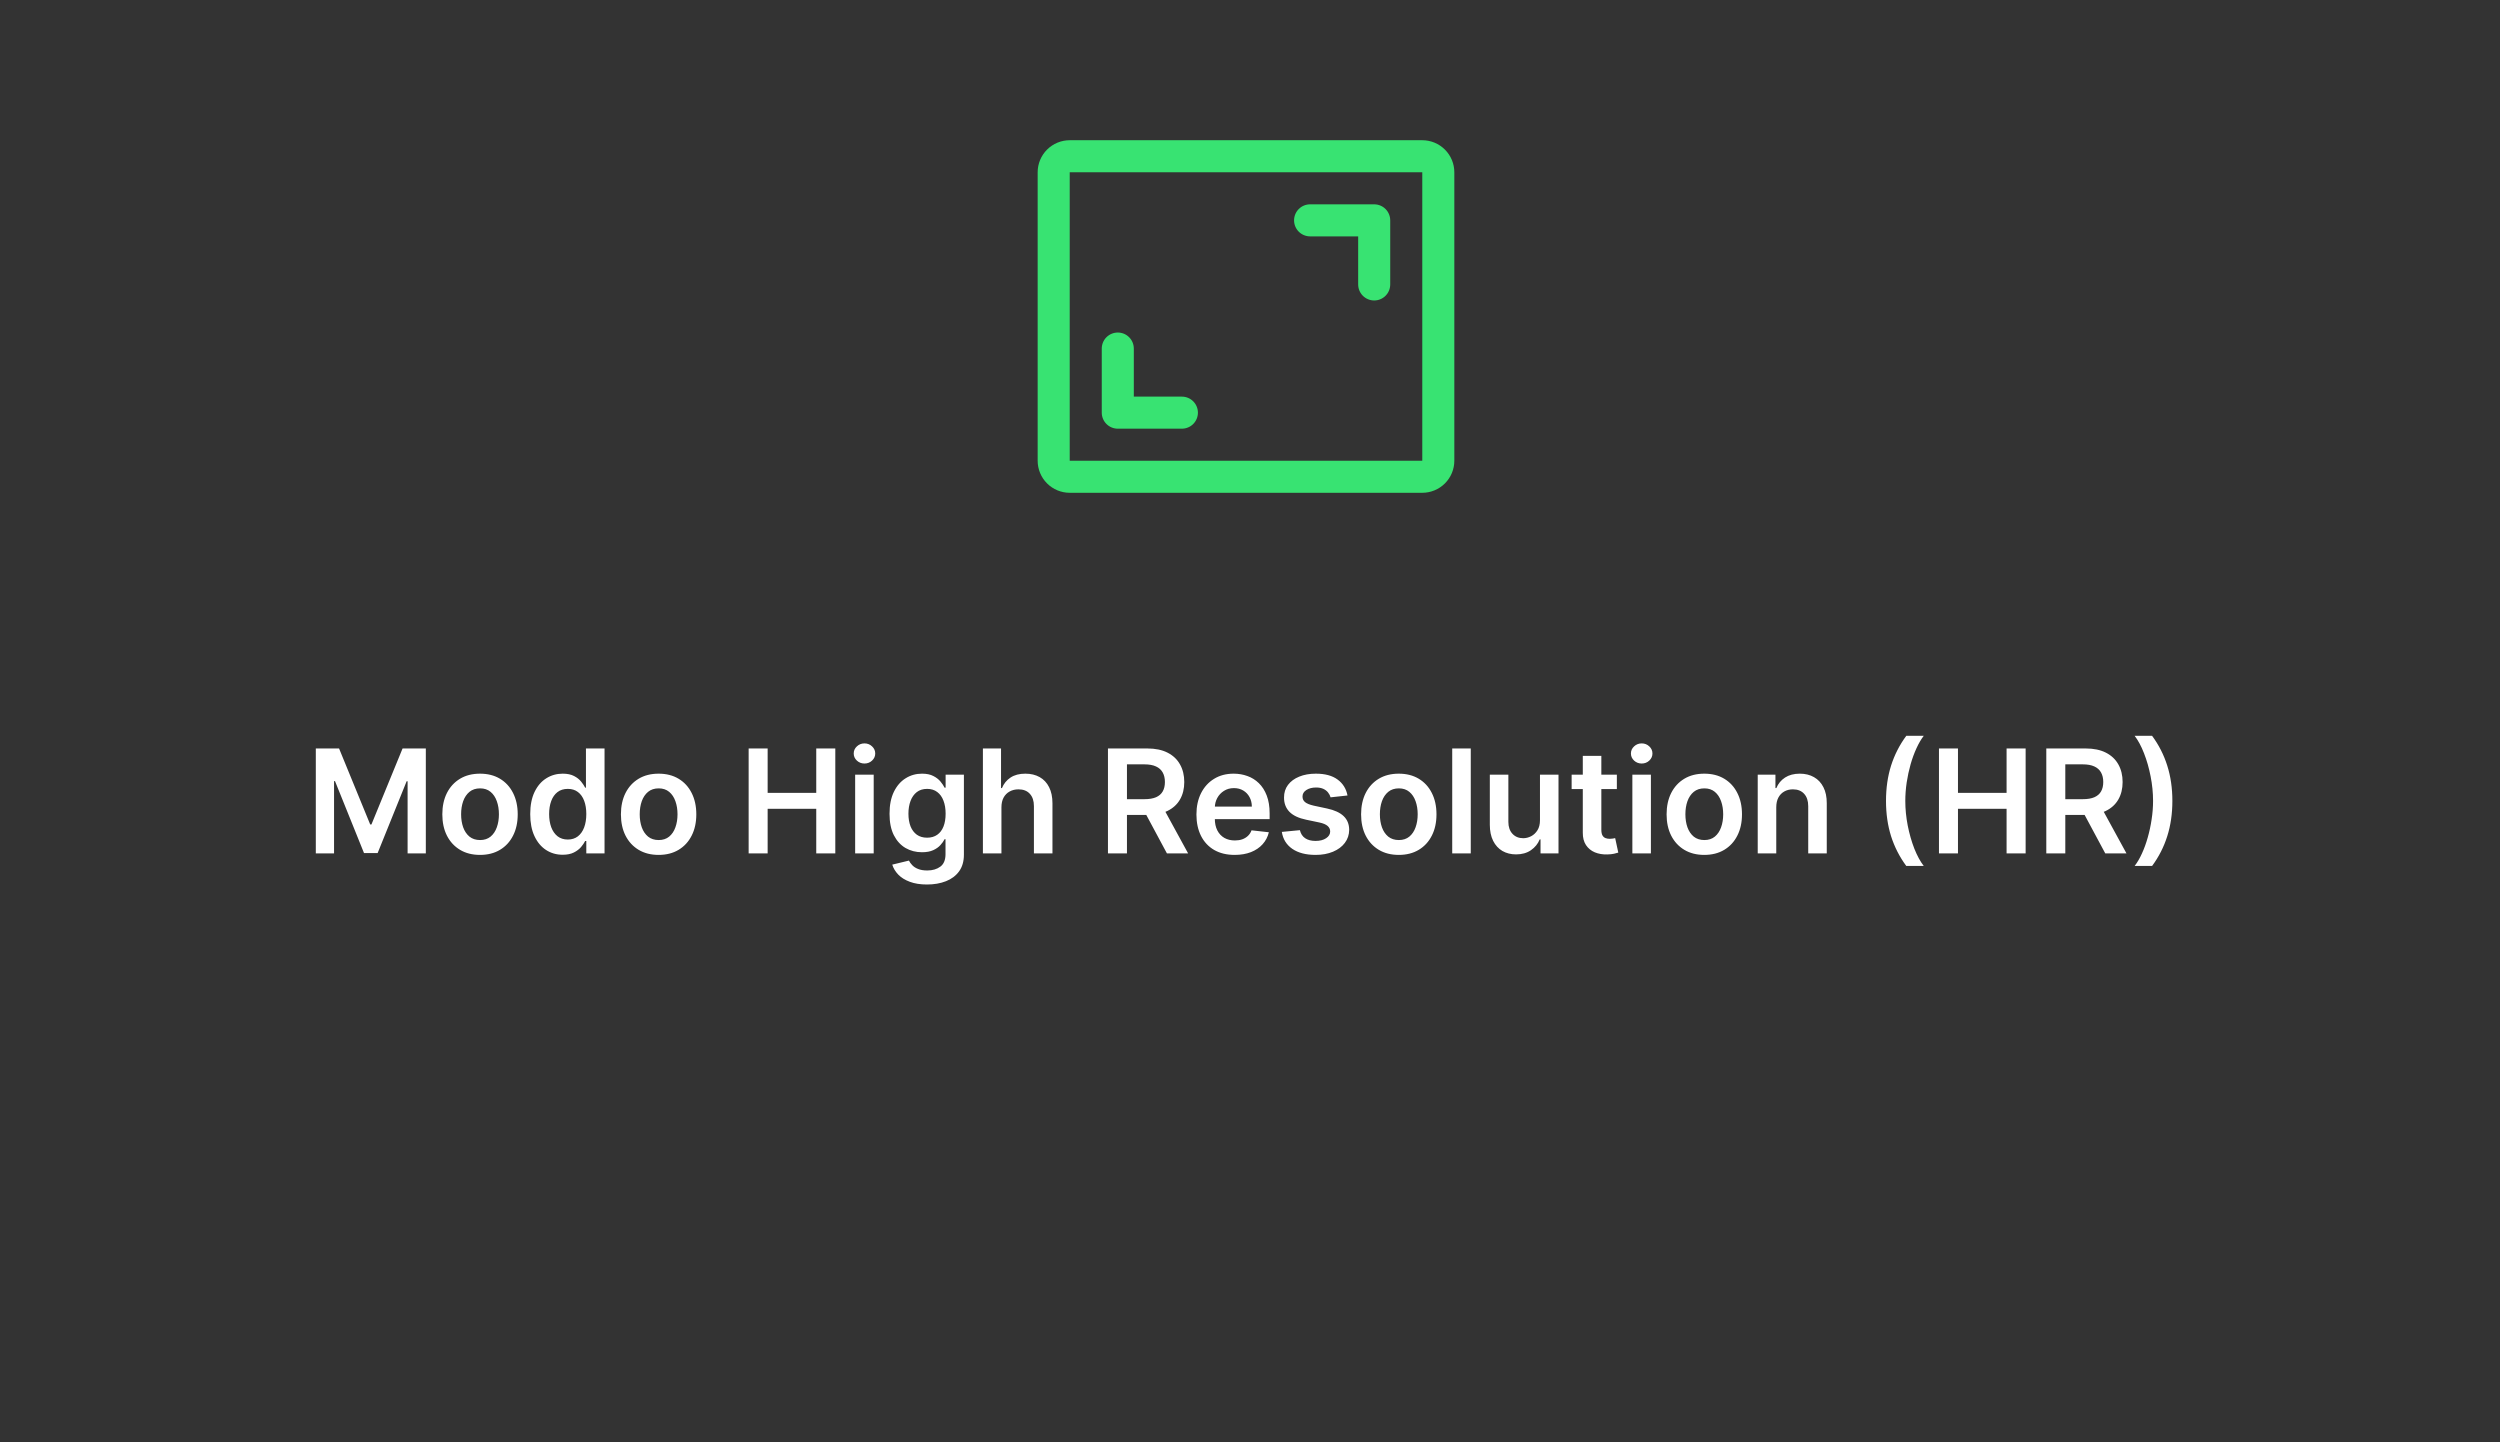 <svg width="312" height="180" viewBox="0 0 312 180" fill="none" xmlns="http://www.w3.org/2000/svg">
<rect x="0" y="0" width="312" height="180" fill="#333333" stroke="none"/>
<path d="M173.5 27.5V35.5C173.5 36.03 173.289 36.539 172.914 36.914C172.539 37.289 172.03 37.5 171.5 37.5C170.97 37.5 170.461 37.289 170.086 36.914C169.711 36.539 169.5 36.03 169.5 35.5V29.5H163.5C162.97 29.5 162.461 29.289 162.086 28.914C161.711 28.539 161.5 28.03 161.5 27.5C161.5 26.97 161.711 26.461 162.086 26.086C162.461 25.711 162.97 25.5 163.5 25.5H171.5C172.03 25.5 172.539 25.711 172.914 26.086C173.289 26.461 173.5 26.97 173.5 27.5ZM147.5 49.5H141.5V43.5C141.5 42.97 141.289 42.461 140.914 42.086C140.539 41.711 140.03 41.5 139.5 41.5C138.97 41.5 138.461 41.711 138.086 42.086C137.711 42.461 137.5 42.97 137.5 43.5V51.5C137.5 52.03 137.711 52.539 138.086 52.914C138.461 53.289 138.97 53.5 139.5 53.5H147.5C148.03 53.5 148.539 53.289 148.914 52.914C149.289 52.539 149.5 52.03 149.5 51.5C149.5 50.97 149.289 50.461 148.914 50.086C148.539 49.711 148.03 49.5 147.5 49.5ZM181.5 21.5V57.5C181.5 58.561 181.079 59.578 180.328 60.328C179.578 61.079 178.561 61.5 177.5 61.5H133.5C132.439 61.5 131.422 61.079 130.672 60.328C129.921 59.578 129.5 58.561 129.5 57.5V21.5C129.5 20.439 129.921 19.422 130.672 18.672C131.422 17.921 132.439 17.5 133.5 17.5H177.5C178.561 17.5 179.578 17.921 180.328 18.672C181.079 19.422 181.5 20.439 181.5 21.5ZM177.5 57.5V21.5H133.5V57.5H177.5Z" fill="#38E372"/>
<path d="M39.413 93.409H42.315L46.202 102.895H46.355L50.241 93.409H53.143V106.5H50.868V97.506H50.746L47.129 106.462H45.428L41.81 97.487H41.689V106.5H39.413V93.409ZM59.906 106.692C58.947 106.692 58.116 106.481 57.413 106.059C56.71 105.637 56.165 105.047 55.777 104.288C55.393 103.53 55.202 102.643 55.202 101.629C55.202 100.615 55.393 99.727 55.777 98.964C56.165 98.201 56.71 97.609 57.413 97.187C58.116 96.765 58.947 96.554 59.906 96.554C60.865 96.554 61.696 96.765 62.399 97.187C63.102 97.609 63.645 98.201 64.029 98.964C64.417 99.727 64.611 100.615 64.611 101.629C64.611 102.643 64.417 103.53 64.029 104.288C63.645 105.047 63.102 105.637 62.399 106.059C61.696 106.481 60.865 106.692 59.906 106.692ZM59.919 104.838C60.439 104.838 60.873 104.695 61.223 104.41C61.572 104.12 61.832 103.732 62.003 103.246C62.178 102.761 62.265 102.219 62.265 101.623C62.265 101.022 62.178 100.479 62.003 99.993C61.832 99.503 61.572 99.113 61.223 98.823C60.873 98.533 60.439 98.388 59.919 98.388C59.386 98.388 58.943 98.533 58.589 98.823C58.24 99.113 57.978 99.503 57.803 99.993C57.633 100.479 57.547 101.022 57.547 101.623C57.547 102.219 57.633 102.761 57.803 103.246C57.978 103.732 58.24 104.12 58.589 104.41C58.943 104.695 59.386 104.838 59.919 104.838ZM70.218 106.673C69.447 106.673 68.757 106.474 68.147 106.078C67.538 105.682 67.056 105.107 66.703 104.352C66.349 103.598 66.172 102.682 66.172 101.604C66.172 100.513 66.351 99.592 66.709 98.842C67.071 98.088 67.559 97.519 68.173 97.136C68.786 96.748 69.47 96.554 70.225 96.554C70.8 96.554 71.273 96.652 71.644 96.848C72.014 97.04 72.308 97.272 72.526 97.545C72.743 97.813 72.911 98.067 73.031 98.305H73.126V93.409H75.447V106.5H73.171V104.953H73.031C72.911 105.192 72.739 105.445 72.513 105.714C72.287 105.978 71.989 106.204 71.618 106.391C71.247 106.579 70.781 106.673 70.218 106.673ZM70.864 104.774C71.354 104.774 71.771 104.642 72.117 104.378C72.462 104.109 72.724 103.737 72.903 103.259C73.082 102.782 73.171 102.226 73.171 101.591C73.171 100.956 73.082 100.404 72.903 99.935C72.728 99.467 72.468 99.102 72.123 98.842C71.782 98.582 71.362 98.452 70.864 98.452C70.348 98.452 69.918 98.587 69.573 98.855C69.227 99.124 68.967 99.494 68.793 99.967C68.618 100.44 68.531 100.982 68.531 101.591C68.531 102.205 68.618 102.752 68.793 103.234C68.972 103.711 69.234 104.088 69.579 104.365C69.928 104.638 70.357 104.774 70.864 104.774ZM82.195 106.692C81.236 106.692 80.406 106.481 79.702 106.059C78.999 105.637 78.454 105.047 78.066 104.288C77.682 103.53 77.491 102.643 77.491 101.629C77.491 100.615 77.682 99.727 78.066 98.964C78.454 98.201 78.999 97.609 79.702 97.187C80.406 96.765 81.236 96.554 82.195 96.554C83.154 96.554 83.985 96.765 84.688 97.187C85.391 97.609 85.935 98.201 86.318 98.964C86.706 99.727 86.9 100.615 86.9 101.629C86.9 102.643 86.706 103.53 86.318 104.288C85.935 105.047 85.391 105.637 84.688 106.059C83.985 106.481 83.154 106.692 82.195 106.692ZM82.208 104.838C82.728 104.838 83.163 104.695 83.512 104.41C83.861 104.12 84.121 103.732 84.292 103.246C84.466 102.761 84.554 102.219 84.554 101.623C84.554 101.022 84.466 100.479 84.292 99.993C84.121 99.503 83.861 99.113 83.512 98.823C83.163 98.533 82.728 98.388 82.208 98.388C81.675 98.388 81.232 98.533 80.879 98.823C80.529 99.113 80.267 99.503 80.092 99.993C79.922 100.479 79.837 101.022 79.837 101.623C79.837 102.219 79.922 102.761 80.092 103.246C80.267 103.732 80.529 104.12 80.879 104.41C81.232 104.695 81.675 104.838 82.208 104.838ZM93.431 106.5V93.409H95.802V98.951H101.868V93.409H104.246V106.5H101.868V100.939H95.802V106.5H93.431ZM106.723 106.5V96.682H109.037V106.5H106.723ZM107.886 95.288C107.52 95.288 107.205 95.167 106.94 94.924C106.676 94.677 106.544 94.381 106.544 94.035C106.544 93.686 106.676 93.39 106.94 93.147C107.205 92.9 107.52 92.776 107.886 92.776C108.257 92.776 108.573 92.9 108.832 93.147C109.097 93.39 109.229 93.686 109.229 94.035C109.229 94.381 109.097 94.677 108.832 94.924C108.573 95.167 108.257 95.288 107.886 95.288ZM115.686 110.386C114.855 110.386 114.142 110.273 113.545 110.048C112.948 109.826 112.469 109.528 112.107 109.153C111.745 108.778 111.493 108.362 111.353 107.906L113.436 107.401C113.53 107.593 113.666 107.783 113.845 107.97C114.024 108.162 114.265 108.32 114.568 108.443C114.875 108.571 115.26 108.635 115.725 108.635C116.381 108.635 116.924 108.475 117.355 108.156C117.785 107.84 118 107.32 118 106.596V104.736H117.885C117.766 104.974 117.591 105.219 117.361 105.471C117.135 105.722 116.835 105.933 116.46 106.104C116.089 106.274 115.622 106.359 115.06 106.359C114.306 106.359 113.622 106.183 113.008 105.829C112.399 105.471 111.913 104.938 111.551 104.231C111.193 103.519 111.014 102.629 111.014 101.559C111.014 100.481 111.193 99.571 111.551 98.829C111.913 98.084 112.401 97.519 113.014 97.136C113.628 96.748 114.312 96.554 115.066 96.554C115.642 96.554 116.115 96.652 116.485 96.848C116.86 97.04 117.159 97.272 117.38 97.545C117.602 97.813 117.77 98.067 117.885 98.305H118.013V96.682H120.295V106.66C120.295 107.499 120.095 108.194 119.694 108.744C119.294 109.293 118.746 109.705 118.051 109.977C117.357 110.25 116.568 110.386 115.686 110.386ZM115.706 104.544C116.196 104.544 116.613 104.425 116.958 104.186C117.304 103.947 117.566 103.604 117.745 103.157C117.924 102.71 118.013 102.173 118.013 101.546C118.013 100.928 117.924 100.387 117.745 99.923C117.57 99.458 117.31 99.098 116.965 98.842C116.624 98.582 116.204 98.452 115.706 98.452C115.19 98.452 114.759 98.587 114.414 98.855C114.069 99.124 113.809 99.492 113.634 99.961C113.46 100.425 113.372 100.954 113.372 101.546C113.372 102.147 113.46 102.673 113.634 103.125C113.813 103.572 114.076 103.922 114.421 104.173C114.77 104.42 115.198 104.544 115.706 104.544ZM124.98 100.747V106.5H122.666V93.409H124.929V98.35H125.044C125.274 97.796 125.63 97.359 126.112 97.04C126.598 96.716 127.215 96.554 127.965 96.554C128.647 96.554 129.242 96.697 129.749 96.982C130.256 97.268 130.648 97.685 130.925 98.235C131.206 98.785 131.347 99.456 131.347 100.249V106.5H129.033V100.607C129.033 99.946 128.862 99.433 128.522 99.066C128.185 98.695 127.712 98.51 127.103 98.51C126.693 98.51 126.327 98.599 126.003 98.778C125.684 98.953 125.432 99.207 125.249 99.539C125.07 99.871 124.98 100.274 124.98 100.747ZM138.273 106.5V93.409H143.182C144.187 93.409 145.031 93.584 145.713 93.933C146.399 94.283 146.917 94.773 147.266 95.403C147.62 96.03 147.797 96.761 147.797 97.596C147.797 98.435 147.618 99.164 147.26 99.782C146.906 100.396 146.384 100.871 145.694 101.207C145.003 101.54 144.155 101.706 143.15 101.706H139.653V99.737H142.83C143.418 99.737 143.9 99.656 144.275 99.494C144.65 99.328 144.927 99.087 145.106 98.772C145.289 98.452 145.381 98.06 145.381 97.596C145.381 97.131 145.289 96.735 145.106 96.407C144.922 96.075 144.643 95.823 144.268 95.653C143.893 95.478 143.41 95.391 142.817 95.391H140.644V106.5H138.273ZM145.035 100.568L148.276 106.5H145.63L142.447 100.568H145.035ZM154.083 106.692C153.099 106.692 152.249 106.487 151.533 106.078C150.821 105.665 150.274 105.081 149.89 104.327C149.507 103.568 149.315 102.675 149.315 101.648C149.315 100.638 149.507 99.752 149.89 98.989C150.278 98.222 150.819 97.626 151.514 97.2C152.208 96.769 153.024 96.554 153.962 96.554C154.567 96.554 155.138 96.652 155.675 96.848C156.216 97.04 156.693 97.338 157.107 97.743C157.524 98.148 157.853 98.663 158.091 99.29C158.33 99.912 158.449 100.653 158.449 101.514V102.224H150.402V100.664H156.231C156.227 100.221 156.131 99.827 155.943 99.481C155.756 99.132 155.494 98.857 155.157 98.657C154.825 98.457 154.437 98.356 153.994 98.356C153.521 98.356 153.105 98.472 152.747 98.702C152.389 98.928 152.11 99.226 151.91 99.597C151.714 99.963 151.614 100.366 151.61 100.805V102.166C151.61 102.737 151.714 103.227 151.923 103.636C152.132 104.041 152.424 104.352 152.799 104.57C153.174 104.783 153.612 104.889 154.115 104.889C154.452 104.889 154.757 104.842 155.029 104.749C155.302 104.651 155.539 104.508 155.739 104.32C155.939 104.133 156.09 103.901 156.193 103.624L158.353 103.866C158.217 104.437 157.957 104.936 157.573 105.362C157.194 105.784 156.708 106.112 156.116 106.347C155.524 106.577 154.846 106.692 154.083 106.692ZM168.167 99.277L166.057 99.507C165.998 99.294 165.893 99.094 165.744 98.906C165.599 98.719 165.403 98.567 165.156 98.452C164.909 98.337 164.606 98.28 164.248 98.28C163.767 98.28 163.362 98.384 163.034 98.593C162.71 98.802 162.55 99.072 162.554 99.405C162.55 99.69 162.655 99.923 162.868 100.102C163.085 100.281 163.443 100.428 163.941 100.543L165.616 100.901C166.545 101.101 167.236 101.418 167.687 101.853C168.143 102.288 168.373 102.857 168.378 103.56C168.373 104.178 168.192 104.723 167.834 105.196C167.481 105.665 166.988 106.031 166.358 106.295C165.727 106.56 165.003 106.692 164.184 106.692C162.983 106.692 162.015 106.44 161.282 105.938C160.549 105.43 160.113 104.725 159.972 103.822L162.228 103.604C162.331 104.048 162.548 104.382 162.88 104.608C163.213 104.834 163.645 104.947 164.178 104.947C164.728 104.947 165.169 104.834 165.501 104.608C165.838 104.382 166.006 104.103 166.006 103.771C166.006 103.489 165.897 103.257 165.68 103.074C165.467 102.891 165.135 102.75 164.683 102.652L163.008 102.3C162.066 102.104 161.37 101.774 160.918 101.31C160.466 100.841 160.243 100.249 160.247 99.533C160.243 98.928 160.407 98.403 160.739 97.96C161.076 97.513 161.542 97.168 162.139 96.925C162.74 96.678 163.432 96.554 164.216 96.554C165.367 96.554 166.272 96.799 166.933 97.289C167.598 97.779 168.009 98.442 168.167 99.277ZM174.568 106.692C173.609 106.692 172.778 106.481 172.075 106.059C171.372 105.637 170.827 105.047 170.439 104.288C170.055 103.53 169.864 102.643 169.864 101.629C169.864 100.615 170.055 99.727 170.439 98.964C170.827 98.201 171.372 97.609 172.075 97.187C172.778 96.765 173.609 96.554 174.568 96.554C175.527 96.554 176.358 96.765 177.061 97.187C177.764 97.609 178.308 98.201 178.691 98.964C179.079 99.727 179.273 100.615 179.273 101.629C179.273 102.643 179.079 103.53 178.691 104.288C178.308 105.047 177.764 105.637 177.061 106.059C176.358 106.481 175.527 106.692 174.568 106.692ZM174.581 104.838C175.101 104.838 175.536 104.695 175.885 104.41C176.234 104.12 176.494 103.732 176.665 103.246C176.84 102.761 176.927 102.219 176.927 101.623C176.927 101.022 176.84 100.479 176.665 99.993C176.494 99.503 176.234 99.113 175.885 98.823C175.536 98.533 175.101 98.388 174.581 98.388C174.048 98.388 173.605 98.533 173.252 98.823C172.902 99.113 172.64 99.503 172.465 99.993C172.295 100.479 172.21 101.022 172.21 101.623C172.21 102.219 172.295 102.761 172.465 103.246C172.64 103.732 172.902 104.12 173.252 104.41C173.605 104.695 174.048 104.838 174.581 104.838ZM183.551 93.409V106.5H181.237V93.409H183.551ZM192.188 102.371V96.682H194.502V106.5H192.258V104.755H192.156C191.934 105.305 191.57 105.754 191.063 106.104C190.56 106.453 189.94 106.628 189.203 106.628C188.559 106.628 187.991 106.485 187.496 106.2C187.006 105.91 186.623 105.49 186.346 104.94C186.069 104.386 185.93 103.717 185.93 102.933V96.682H188.244V102.575C188.244 103.197 188.415 103.692 188.755 104.058C189.096 104.425 189.544 104.608 190.098 104.608C190.439 104.608 190.769 104.525 191.089 104.359C191.408 104.192 191.67 103.945 191.875 103.617C192.084 103.285 192.188 102.869 192.188 102.371ZM201.784 96.682V98.472H196.14V96.682H201.784ZM197.533 94.329H199.847V103.547C199.847 103.858 199.894 104.097 199.988 104.263C200.086 104.425 200.214 104.536 200.371 104.595C200.529 104.655 200.704 104.685 200.896 104.685C201.04 104.685 201.172 104.674 201.292 104.653C201.415 104.631 201.509 104.612 201.573 104.595L201.963 106.404C201.839 106.447 201.663 106.494 201.432 106.545C201.207 106.596 200.93 106.626 200.601 106.634C200.022 106.651 199.5 106.564 199.035 106.372C198.571 106.176 198.202 105.874 197.93 105.464C197.661 105.055 197.529 104.544 197.533 103.93V94.329ZM203.719 106.5V96.682H206.033V106.5H203.719ZM204.883 95.288C204.516 95.288 204.201 95.167 203.937 94.924C203.672 94.677 203.54 94.381 203.54 94.035C203.54 93.686 203.672 93.39 203.937 93.147C204.201 92.9 204.516 92.776 204.883 92.776C205.253 92.776 205.569 92.9 205.829 93.147C206.093 93.39 206.225 93.686 206.225 94.035C206.225 94.381 206.093 94.677 205.829 94.924C205.569 95.167 205.253 95.288 204.883 95.288ZM212.695 106.692C211.736 106.692 210.905 106.481 210.202 106.059C209.499 105.637 208.954 105.047 208.566 104.288C208.182 103.53 207.991 102.643 207.991 101.629C207.991 100.615 208.182 99.727 208.566 98.964C208.954 98.201 209.499 97.609 210.202 97.187C210.905 96.765 211.736 96.554 212.695 96.554C213.654 96.554 214.485 96.765 215.188 97.187C215.891 97.609 216.435 98.201 216.818 98.964C217.206 99.727 217.4 100.615 217.4 101.629C217.4 102.643 217.206 103.53 216.818 104.288C216.435 105.047 215.891 105.637 215.188 106.059C214.485 106.481 213.654 106.692 212.695 106.692ZM212.708 104.838C213.228 104.838 213.663 104.695 214.012 104.41C214.361 104.12 214.621 103.732 214.792 103.246C214.967 102.761 215.054 102.219 215.054 101.623C215.054 101.022 214.967 100.479 214.792 99.993C214.621 99.503 214.361 99.113 214.012 98.823C213.663 98.533 213.228 98.388 212.708 98.388C212.175 98.388 211.732 98.533 211.378 98.823C211.029 99.113 210.767 99.503 210.592 99.993C210.422 100.479 210.337 101.022 210.337 101.623C210.337 102.219 210.422 102.761 210.592 103.246C210.767 103.732 211.029 104.12 211.378 104.41C211.732 104.695 212.175 104.838 212.708 104.838ZM221.678 100.747V106.5H219.364V96.682H221.575V98.35H221.69C221.916 97.8 222.276 97.364 222.771 97.04C223.269 96.716 223.885 96.554 224.618 96.554C225.296 96.554 225.886 96.699 226.389 96.989C226.896 97.278 227.288 97.698 227.565 98.248C227.846 98.798 227.984 99.465 227.98 100.249V106.5H225.666V100.607C225.666 99.95 225.496 99.437 225.155 99.066C224.818 98.695 224.352 98.51 223.755 98.51C223.35 98.51 222.99 98.599 222.675 98.778C222.364 98.953 222.119 99.207 221.94 99.539C221.765 99.871 221.678 100.274 221.678 100.747ZM235.373 99.954C235.373 98.356 235.584 96.888 236.005 95.55C236.432 94.208 237.064 92.968 237.904 91.83H240.084C239.76 92.252 239.457 92.77 239.176 93.383C238.895 93.993 238.65 94.662 238.441 95.391C238.236 96.115 238.074 96.867 237.955 97.647C237.84 98.427 237.782 99.196 237.782 99.954C237.782 100.964 237.883 101.987 238.083 103.023C238.287 104.058 238.562 105.019 238.907 105.906C239.257 106.788 239.649 107.51 240.084 108.072H237.904C237.064 106.935 236.432 105.697 236.005 104.359C235.584 103.016 235.373 101.548 235.373 99.954ZM241.984 106.5V93.409H244.355V98.951H250.421V93.409H252.799V106.5H250.421V100.939H244.355V106.5H241.984ZM255.378 106.5V93.409H260.287C261.293 93.409 262.137 93.584 262.818 93.933C263.505 94.283 264.022 94.773 264.372 95.403C264.725 96.03 264.902 96.761 264.902 97.596C264.902 98.435 264.723 99.164 264.365 99.782C264.012 100.396 263.49 100.871 262.799 101.207C262.109 101.54 261.261 101.706 260.255 101.706H256.759V99.737H259.936C260.524 99.737 261.005 99.656 261.38 99.494C261.755 99.328 262.032 99.087 262.211 98.772C262.394 98.452 262.486 98.06 262.486 97.596C262.486 97.131 262.394 96.735 262.211 96.407C262.028 96.075 261.749 95.823 261.374 95.653C260.999 95.478 260.515 95.391 259.923 95.391H257.75V106.5H255.378ZM262.141 100.568L265.382 106.5H262.735L259.552 100.568H262.141ZM271.112 99.954C271.112 101.548 270.899 103.016 270.473 104.359C270.051 105.697 269.42 106.935 268.581 108.072H266.401C266.729 107.651 267.032 107.135 267.309 106.526C267.59 105.916 267.833 105.247 268.038 104.518C268.246 103.79 268.408 103.036 268.523 102.256C268.643 101.476 268.702 100.709 268.702 99.954C268.702 98.945 268.6 97.922 268.396 96.886C268.195 95.851 267.92 94.89 267.571 94.004C267.226 93.117 266.836 92.393 266.401 91.83H268.581C269.42 92.968 270.051 94.208 270.473 95.55C270.899 96.888 271.112 98.356 271.112 99.954Z" fill="white"/>
</svg>
